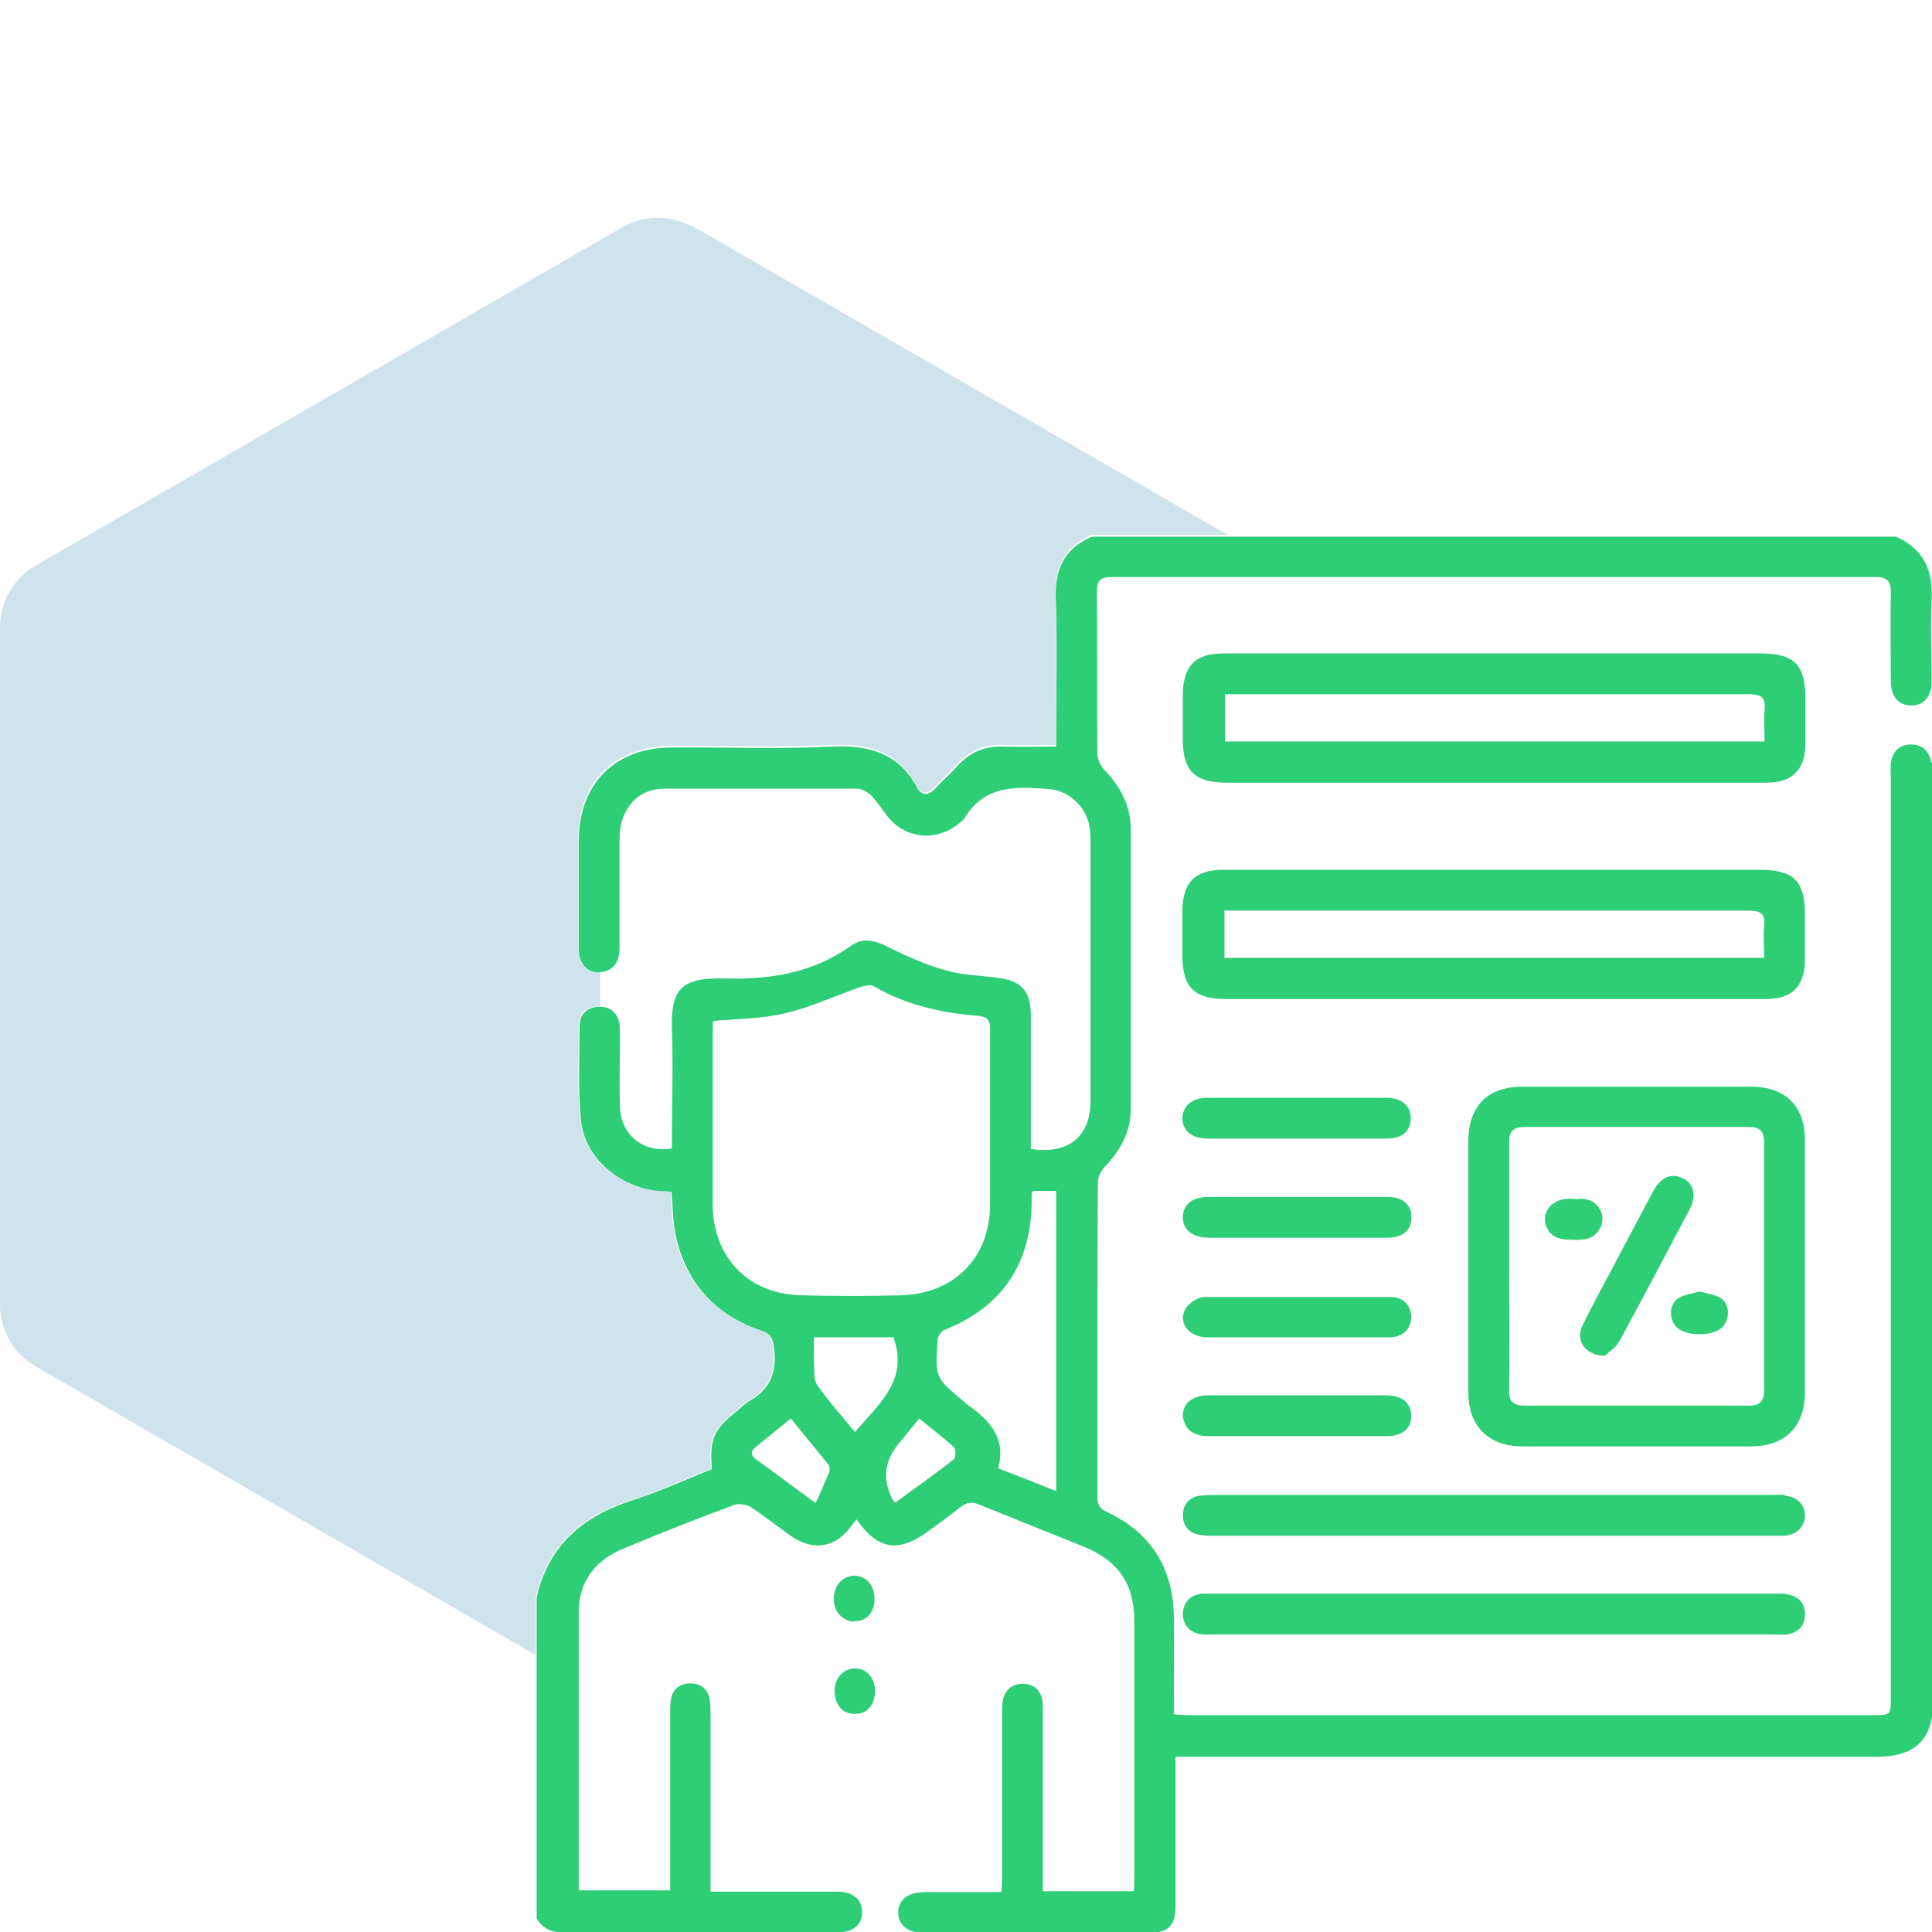 <?xml version="1.0" encoding="UTF-8"?>
<svg id="Layer_1" data-name="Layer 1" xmlns="http://www.w3.org/2000/svg" viewBox="0 0 45 45">
  <defs>
    <style>
      .cls-1 {
        fill: #2ece76;
      }

      .cls-1, .cls-2 {
        stroke-width: 0px;
      }

      .cls-2 {
        fill: #0f75a8;
        opacity: .2;
      }
    </style>
  </defs>
  <path class="cls-2" d="m16.14,5.29c-.51-.29-1.13-.29-1.64,0L.82,13.18C.31,13.48,0,14.02,0,14.6v15.8C0,30.98.31,31.52.82,31.82l11.66,6.73v-1.36c.28-1.22,1.09-1.89,2.24-2.26.63-.2,1.23-.48,1.84-.72-.05-.73.03-.91.59-1.36.09-.07.17-.16.27-.22.49-.27.66-.67.59-1.23-.03-.23-.07-.34-.3-.42-1.09-.37-1.77-1.12-2-2.25-.07-.32-.06-.65-.09-.98-.1,0-.19-.01-.29-.02-.94-.08-1.74-.77-1.82-1.66-.06-.72-.03-1.46-.03-2.19,0-.27.18-.43.45-.44.02,0,.03,0,.05,0v-.85c-.29.03-.5-.18-.51-.55,0-.84,0-1.67,0-2.51,0-1.32.85-2.15,2.17-2.16,1.24,0,2.48.04,3.71-.02.87-.04,1.56.14,2,.95.12.21.27.2.43.02.17-.18.35-.34.51-.52.29-.32.64-.46,1.07-.45.4.02.8,0,1.23,0v-.37c0-1.02.03-2.03-.01-3.05-.03-.69.19-1.19.84-1.47h3.18l-12.48-7.2Z"/>
  <g>
    <path class="cls-1" d="m44.98,17.76c-.04-.27-.21-.42-.47-.42-.26,0-.43.16-.47.43-.01.1,0,.21,0,.32,0,7.14,0,14.28,0,21.43,0,.43,0,.43-.42.43-5.31,0-10.62,0-15.93,0-.11,0-.22-.01-.35-.02,0-.79.01-1.54,0-2.29-.02-1.12-.53-1.94-1.55-2.42-.17-.08-.23-.16-.23-.35,0-.2,0-.39,0-.59,0-2.25,0-4.5.01-6.74,0-.12.07-.26.15-.35.38-.39.62-.83.62-1.38,0-2.16,0-4.32,0-6.48,0-.54-.23-1-.61-1.39-.09-.09-.16-.25-.17-.37-.01-1.26,0-2.52-.01-3.78,0-.26.07-.35.34-.35,1.42,0,2.83,0,4.25,0,4.52,0,9.04,0,13.56,0,.27,0,.34.11.34.36-.01.69,0,1.38,0,2.06,0,.37.19.58.49.57.29,0,.46-.21.46-.56,0-.63-.03-1.27,0-1.9.04-.69-.19-1.19-.83-1.47h-18.73c-.65.28-.87.77-.84,1.47.04,1.01.01,2.03.01,3.05v.37c-.43,0-.83.01-1.23,0-.43-.02-.78.13-1.07.45-.16.18-.35.34-.51.52-.16.17-.32.19-.43-.02-.44-.81-1.13-.99-2-.95-1.24.06-2.47.01-3.71.02-1.32,0-2.16.84-2.17,2.16,0,.84,0,1.67,0,2.51,0,.41.25.63.59.55.29-.08.36-.3.36-.56,0-.83,0-1.65,0-2.48,0-.2.02-.41.1-.59.17-.4.5-.63.95-.63,1.49,0,2.98,0,4.48,0,.12,0,.25.08.34.17.15.15.26.34.39.5.44.52,1.16.56,1.67.12.04-.04.09-.07.11-.11.47-.78,1.23-.73,1.98-.67.47.04.87.44.93.9.01.09.02.19.02.28,0,2.03,0,4.06,0,6.09,0,.82-.52,1.25-1.39,1.11v-.34c0-.92,0-1.84,0-2.76,0-.59-.22-.82-.8-.89-.4-.05-.81-.06-1.19-.17-.45-.13-.89-.32-1.31-.53-.31-.16-.6-.25-.89-.04-.88.63-1.89.79-2.92.76-1.07-.03-1.28.26-1.25,1.24.03.79,0,1.59,0,2.38v.34c-.65.11-1.18-.3-1.21-.95-.02-.54,0-1.08,0-1.62,0-.11,0-.21-.01-.32-.04-.27-.21-.42-.48-.41-.26,0-.45.17-.45.44,0,.73-.04,1.46.03,2.19.08.88.88,1.57,1.82,1.66.09,0,.19.01.29.02.03.34.03.67.09.98.24,1.13.91,1.88,2,2.25.23.08.27.19.3.42.07.56-.1.96-.59,1.23-.1.06-.18.15-.27.22-.56.45-.64.64-.59,1.36-.61.24-1.21.52-1.84.72-1.15.37-1.96,1.04-2.24,2.26v7.49c.14.22.33.32.61.32,2.13,0,4.25,0,6.38,0,.38,0,.59-.17.59-.47,0-.3-.21-.48-.58-.48-.87,0-1.74,0-2.6,0h-.35c0-1.4,0-2.75,0-4.11,0-.14,0-.28-.03-.41,0,0,0,0,0-.01-.07-.23-.24-.33-.47-.32-.23.01-.38.14-.42.36-.02.11-.02.22-.02.34,0,0,0,0,0,.01,0,1.26,0,2.52,0,3.78v.33h-2.13c0-1.65,0-3.28,0-4.91,0-.53,0-1.06,0-1.59,0-.7.4-1.2,1.04-1.46.86-.36,1.72-.7,2.59-1.02.11-.04.29,0,.39.06.32.21.61.45.93.67.52.36,1.04.27,1.41-.25.03-.05.07-.09.11-.14.5.71.97.78,1.65.29.26-.19.52-.37.76-.57.15-.12.28-.14.46-.06.29.12.58.23.87.35.51.21,1.03.41,1.54.62.82.33,1.19.87,1.19,1.75,0,1.99,0,3.98,0,5.97,0,.1,0,.2-.01.31h-2.12v-.37c0-1.25,0-2.5,0-3.75,0-.11,0-.21-.01-.32-.04-.24-.19-.38-.43-.39-.24-.01-.41.1-.48.33-.03.12-.03.25-.03.38,0,1.26,0,2.52,0,3.78,0,.11,0,.22-.02.36-.61,0-1.19,0-1.77,0-.4,0-.62.17-.63.47,0,.3.22.48.61.48,1.75,0,3.49,0,5.24,0,.44,0,.61-.17.61-.62,0-1.04,0-2.07,0-3.11v-.37h.44c5.29,0,10.58,0,15.87,0,.93,0,1.34-.4,1.34-1.33,0-7.17,0-14.35,0-21.52,0-.1,0-.19,0-.29Zm-28.38,10.31c0-1.35,0-2.71,0-4.06,0-.08,0-.16.01-.23.58-.05,1.14-.05,1.68-.18.6-.14,1.17-.41,1.75-.61.1-.03.23-.06.31-.02.75.44,1.57.62,2.42.69.21.02.29.08.29.3,0,1.37,0,2.75,0,4.12-.01,1.23-.85,2.06-2.08,2.09-.77.02-1.54.02-2.32,0-1.23-.03-2.05-.88-2.06-2.11Zm2.7,6.25c-.09.22-.19.44-.3.69-.48-.35-.94-.69-1.4-1.03-.15-.11-.09-.21.03-.3.25-.2.51-.41.79-.64.3.37.59.72.88,1.08.03.04.03.14,0,.2Zm.61-.97c-.31-.38-.61-.71-.87-1.08-.09-.13-.07-.34-.08-.51-.01-.2,0-.4,0-.61h1.85c.36,1-.34,1.55-.9,2.21Zm2.32.63c-.45.35-.91.68-1.38,1.02-.04-.06-.06-.07-.07-.09q-.34-.68.14-1.27c.16-.19.32-.39.49-.6.28.23.56.44.81.67.05.04.04.23,0,.27Zm1.02.21c.19-.69-.2-1.11-.71-1.47-.03-.02-.05-.04-.07-.06-.69-.57-.69-.57-.63-1.45,0-.08.08-.2.15-.23,1.38-.55,2.04-1.57,2.04-3.04,0-.04,0-.08,0-.13,0-.02.02-.04.03-.07h.54v6.99c-.45-.18-.88-.35-1.35-.53Z"/>
    <path class="cls-1" d="m42.04,21.3c0-.78-.26-1.04-1.05-1.04-2.5,0-4.99,0-7.49,0-.96,0-1.91,0-2.87,0-.71,0-1.43,0-2.14,0-.66,0-.94.29-.95.95,0,.35,0,.7,0,1.05,0,.74.28,1.01,1.02,1.01.69,0,1.38,0,2.07,0,1.38,0,2.76,0,4.15,0,2.12,0,4.23,0,6.35,0,.6,0,.9-.29.91-.89,0-.36,0-.72,0-1.08Zm-.95,1.01h-12.57v-1.1h.35c.59,0,1.18,0,1.76,0,3.37,0,6.73,0,10.1,0,.3,0,.39.09.36.37-.02.23,0,.46,0,.73Z"/>
    <path class="cls-1" d="m41,15.22c-2.5,0-4.99,0-7.49,0-.96,0-1.91,0-2.87,0-.71,0-1.43,0-2.14,0-.66,0-.94.29-.95.95,0,.35,0,.7,0,1.05,0,.74.28,1.01,1.02,1.01.69,0,1.38,0,2.07,0,1.38,0,2.76,0,4.15,0,2.12,0,4.23,0,6.35,0,.6,0,.9-.29.91-.89,0-.36,0-.72,0-1.08,0-.78-.26-1.04-1.05-1.04Zm.1,2.05h-12.57v-1.1h.35c.59,0,1.18,0,1.76,0,3.37,0,6.73,0,10.1,0,.3,0,.39.09.36.37-.02.23,0,.46,0,.73Z"/>
    <path class="cls-1" d="m42.04,26.56c0-.81-.46-1.25-1.27-1.25-1.77,0-3.53,0-5.3,0-.82,0-1.27.45-1.27,1.28,0,.97,0,1.95,0,2.92s0,1.95,0,2.92c0,.79.47,1.26,1.27,1.26,1.77,0,3.53,0,5.3,0,.8,0,1.27-.45,1.27-1.26,0-1.96,0-3.91,0-5.87Zm-.95,5.8c0,.27-.08.38-.37.38-1.73,0-3.47,0-5.2,0-.27,0-.38-.09-.37-.37.01-.96,0-1.92,0-2.89s0-1.9,0-2.86c0-.27.09-.37.37-.37,1.73,0,3.47,0,5.2,0,.27,0,.37.09.37.36,0,1.91,0,3.83,0,5.74Z"/>
    <path class="cls-1" d="m41.59,37.12c-.06,0-.13,0-.19,0-4.41,0-8.82,0-13.23,0-.06,0-.13,0-.19,0-.27.04-.42.21-.43.47,0,.25.15.42.39.47.1.02.21.01.32.01,2.18,0,4.36,0,6.54,0s4.34,0,6.51,0c.11,0,.21.01.32,0,.26-.05.42-.21.41-.48,0-.27-.17-.42-.44-.46Z"/>
    <path class="cls-1" d="m41.57,34.82c-.1-.01-.21,0-.32,0-2.15,0-4.29,0-6.44,0s-4.34,0-6.5,0c-.13,0-.26,0-.38.02-.24.04-.37.21-.38.44,0,.23.11.41.35.46.12.03.25.03.38.03,4.34,0,8.67,0,13.01,0,.1,0,.19,0,.29,0,.28-.03.46-.22.46-.47s-.18-.44-.46-.46Z"/>
    <path class="cls-1" d="m32.3,25.57c-.56,0-1.11,0-1.67,0-.84,0-1.68,0-2.52,0-.34,0-.56.19-.57.47,0,.29.21.48.58.48.7,0,1.4,0,2.09,0,.14,0,.28,0,.41,0,.56,0,1.12,0,1.68,0,.36,0,.55-.17.56-.46,0-.3-.2-.49-.57-.49Z"/>
    <path class="cls-1" d="m28.1,31.15c.71,0,1.42,0,2.12,0,.07,0,.14,0,.22,0,.64,0,1.27,0,1.91,0,.32,0,.52-.19.52-.47,0-.27-.18-.47-.48-.47-.58,0-1.17,0-1.75,0-.86,0-1.73,0-2.59,0-.15,0-.36.14-.44.28-.18.32.08.65.5.66Z"/>
    <path class="cls-1" d="m28.14,33.45c.69,0,1.37,0,2.06,0s1.4,0,2.09,0c.38,0,.58-.17.58-.47,0-.3-.21-.48-.58-.48-1.22,0-2.44,0-3.65,0-.17,0-.33,0-.5,0-.37,0-.59.19-.59.48,0,.05.02.09.03.13.06.21.25.34.56.34Z"/>
    <path class="cls-1" d="m30.63,27.88c-.14,0-.29,0-.43,0-.69,0-1.37,0-2.06,0-.37,0-.59.18-.59.47,0,.29.22.47.59.48.51,0,1.01,0,1.52,0,.33,0,.65,0,.98,0,.55,0,1.1,0,1.65,0,.36,0,.55-.14.58-.41.04-.32-.16-.54-.54-.54-.56,0-1.13,0-1.69,0Z"/>
    <path class="cls-1" d="m19.91,37.76c.27,0,.45-.2.46-.49,0-.01,0-.02,0-.03,0-.31-.19-.53-.46-.54-.27,0-.48.21-.49.52,0,.22.08.38.23.47.07.05.15.08.25.08Z"/>
    <path class="cls-1" d="m19.92,38.86c-.27,0-.48.22-.48.52,0,.33.19.55.48.54.28,0,.46-.21.46-.53,0-.31-.19-.53-.47-.53Z"/>
    <path class="cls-1" d="m39.2,27.45c-.26-.14-.51-.04-.69.29-.32.59-.63,1.19-.95,1.79-.24.45-.48.89-.7,1.34-.17.34.05.7.52.71.08-.08.26-.19.35-.36.55-1.01,1.08-2.03,1.62-3.04.17-.33.11-.6-.15-.74Z"/>
    <path class="cls-1" d="m37.27,28.61c.15-.28-.02-.62-.34-.68-.09-.02-.19,0-.22,0-.65-.08-.83.4-.67.69.15.27.41.25.66.26.24,0,.44-.04.56-.26Z"/>
    <path class="cls-1" d="m39.59,30.08c-.17.05-.36.07-.5.16-.22.14-.22.49-.04.67.22.23.88.22,1.08-.01.17-.2.16-.53-.06-.67-.13-.08-.31-.1-.49-.15Z"/>
  </g>
</svg>